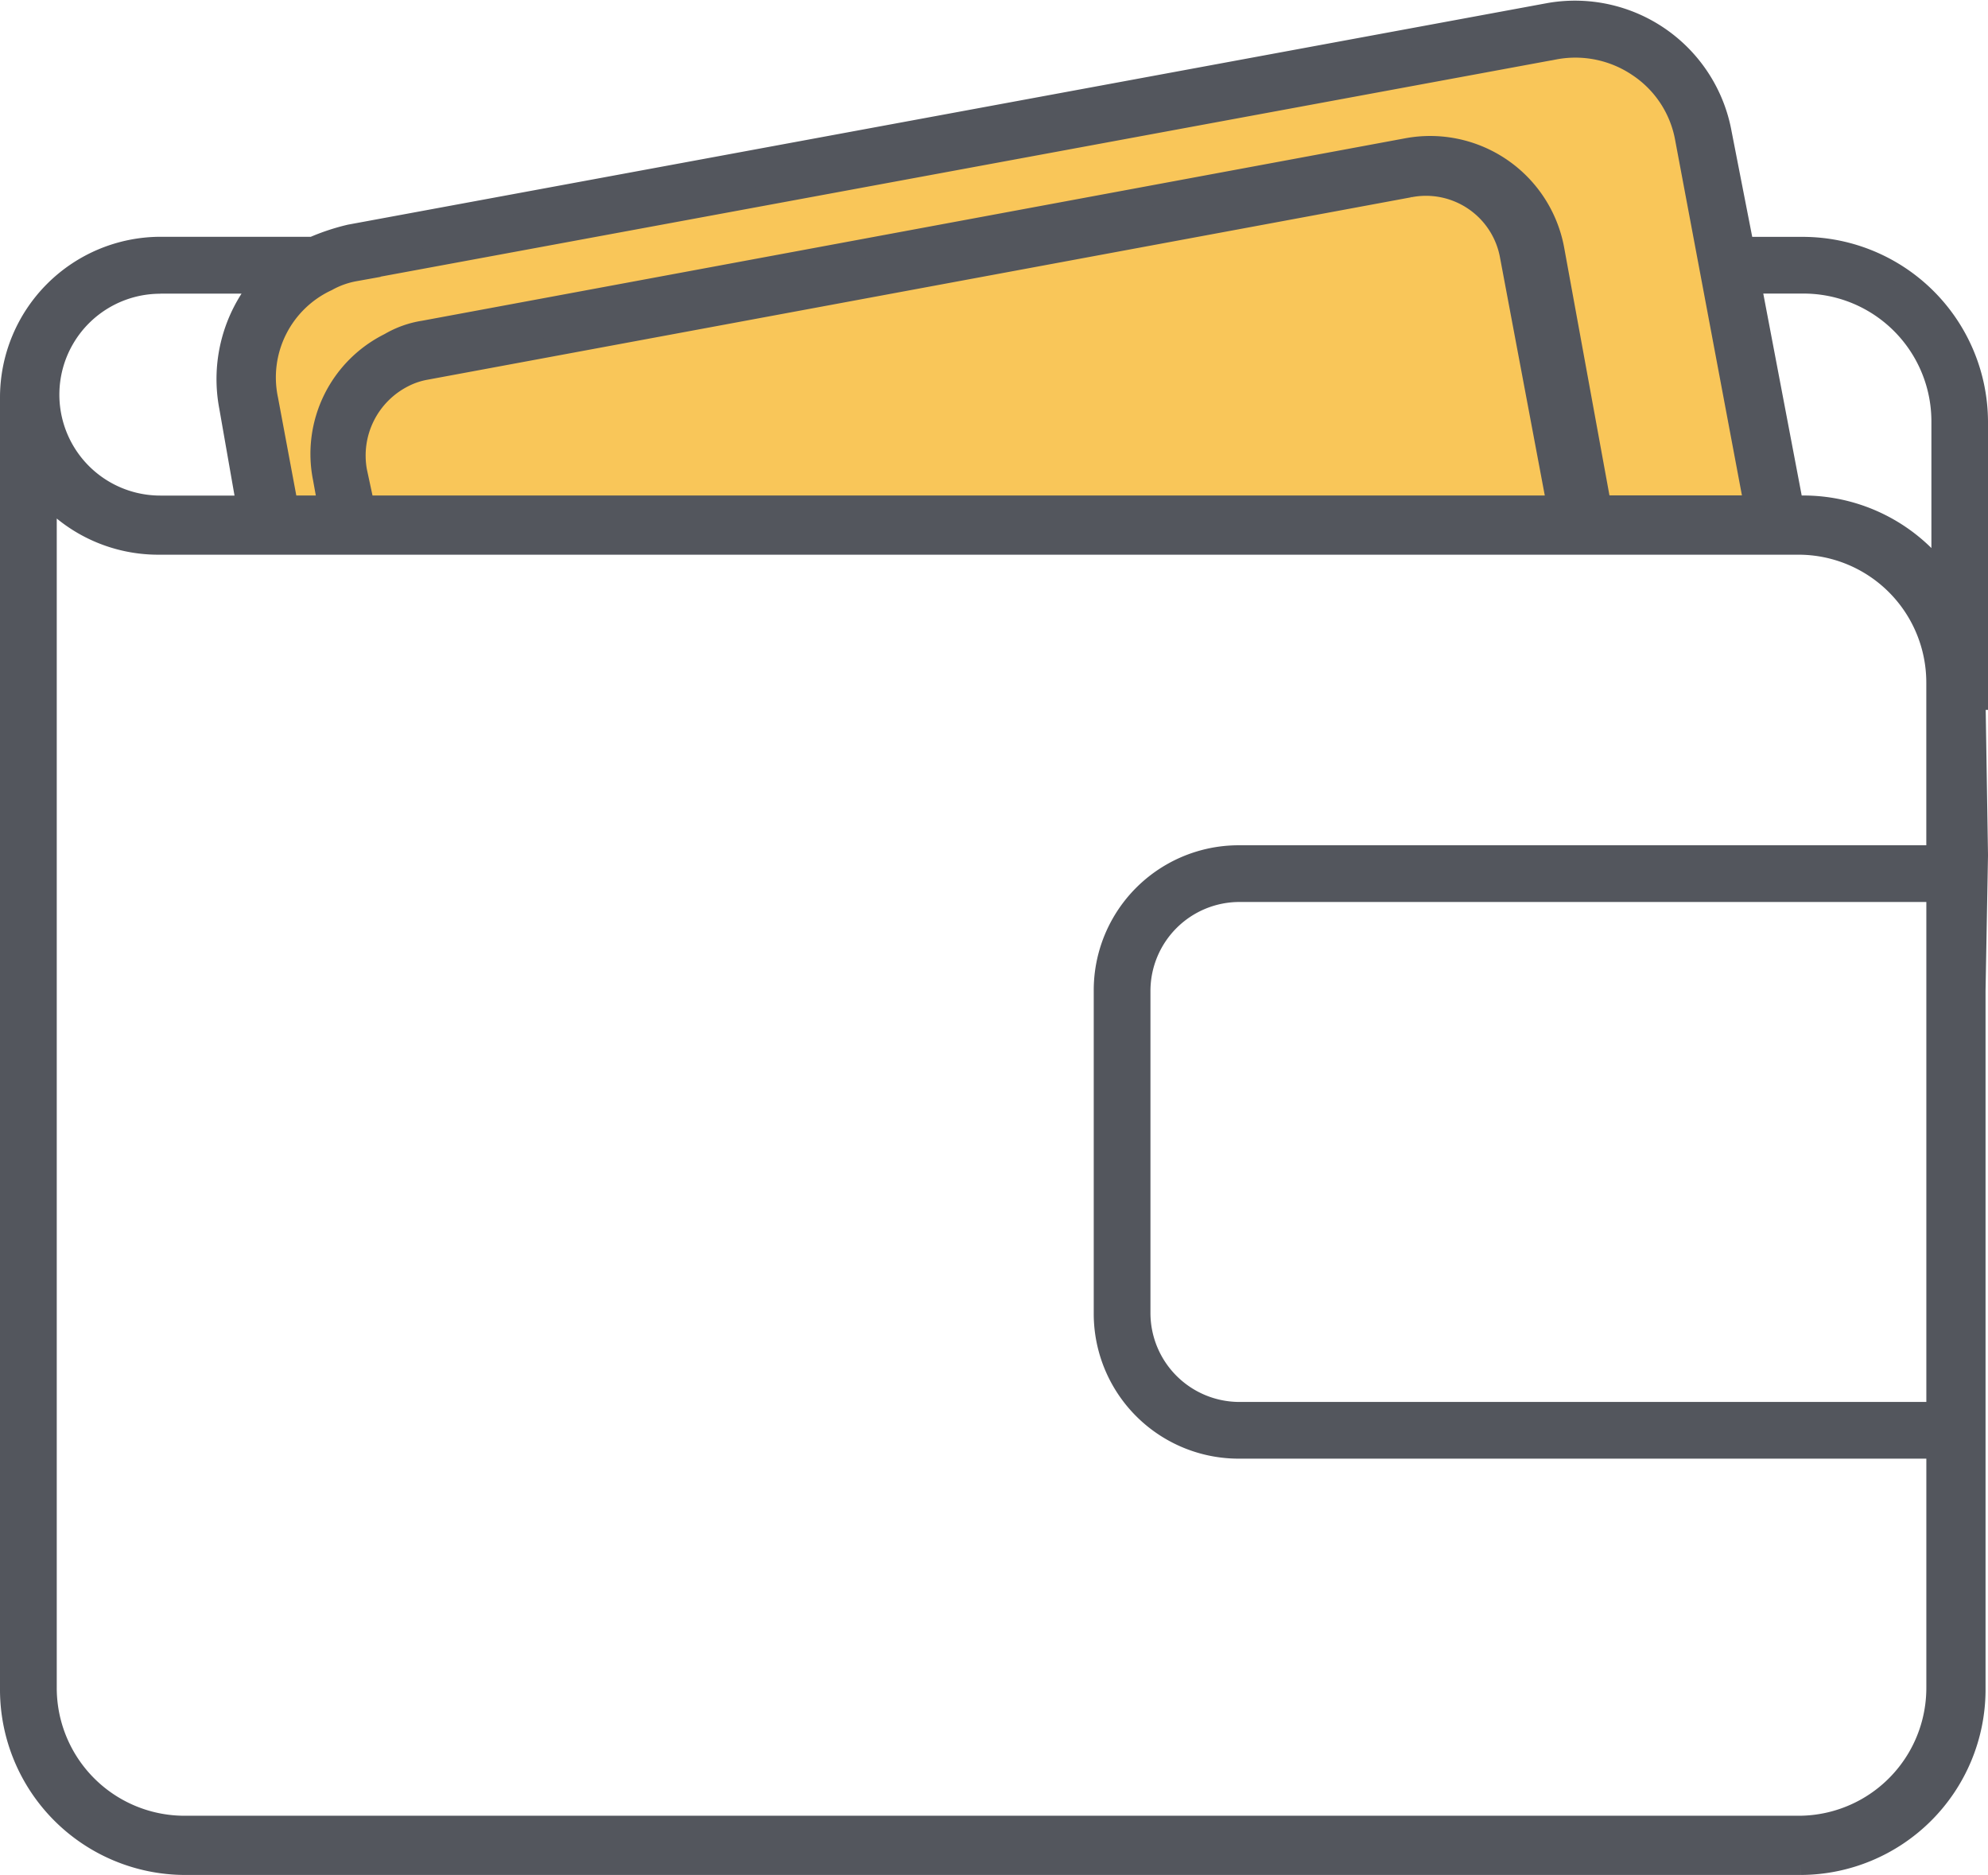 <svg xmlns="http://www.w3.org/2000/svg" width="50.23" height="47.377" viewBox="0 0 50.23 47.377">
  <g id="noun_Wallet_177757" transform="translate(-1007.75 26.659)">
    <path id="Path_702" data-name="Path 702" d="M1014.673-13.817l-.652-3.917,1.016-1.741,32.352-6.673,2.031,1.088,1.523,1.161,1.886,10.518Z" fill="#f9c659"/>
    <path id="Path_701" data-name="Path 701" d="M-11710.271,473.021l-.8-2.321,1.307-2.176,26.983-4.86,1.669,1.088,1.813,7.471Z" transform="translate(12727.12 -486.113)" fill="#f9c659"/>
    <g id="Group_602" data-name="Group 602" transform="translate(1008 -26.398)">
      <path id="Path_699" data-name="Path 699" d="M59.73,32.949h0l-.062-3.921h.062V21.995a4.436,4.436,0,0,0-4.419-4.419H53.817l-.56-2.863a3.773,3.773,0,0,0-4.357-3.05l-30.311,5.6a5.477,5.477,0,0,0-.934.311H13.8a3.812,3.812,0,0,0-3.8,3.8V54.048a4.436,4.436,0,0,0,4.419,4.419h40.83a4.436,4.436,0,0,0,4.419-4.419V36.372Zm-1.058,3.423V47.015H41.058a2.5,2.5,0,0,1-2.49-2.49V36.372a2.5,2.5,0,0,1,2.49-2.49H58.672ZM55.311,18.509A3.48,3.48,0,0,1,58.8,21.995v3.859a4.362,4.362,0,0,0-3.485-1.743h-.249L54,18.509Zm-36.6-.311,30.311-5.6a2.819,2.819,0,0,1,2.116.436,2.754,2.754,0,0,1,1.183,1.8l1.743,9.274H50.207l-1.183-6.473a3.193,3.193,0,0,0-3.734-2.552L20.456,19.692a2.454,2.454,0,0,0-.871.311h0a3.132,3.132,0,0,0-1.68,3.423l.124.685h-1l-.5-2.676a2.678,2.678,0,0,1,1.494-2.988h0A2.23,2.23,0,0,1,18.714,18.2Zm.249,5.913-.187-.871a2.213,2.213,0,0,1,1.183-2.365l-.249-.436.249.436a1.978,1.978,0,0,1,.56-.187l24.834-4.606A2.152,2.152,0,0,1,47.9,17.825l1.183,6.286H18.963Zm-5.166-5.6h2.552a3.748,3.748,0,0,0-.809,3.112l.436,2.49H13.8a2.8,2.8,0,0,1,0-5.6ZM58.672,53.986a3.48,3.48,0,0,1-3.485,3.485H14.419a3.48,3.48,0,0,1-3.485-3.485V23.862a3.8,3.8,0,0,0,2.8,1.245H55.186a3.48,3.48,0,0,1,3.485,3.485v4.357H41.058a3.413,3.413,0,0,0-3.423,3.423v8.153a3.413,3.413,0,0,0,3.423,3.423H58.672Z" transform="translate(-10 -11.602)" fill="#53565d" stroke="#53565d" stroke-width="0.5"/>
    </g>
  </g>
</svg>
